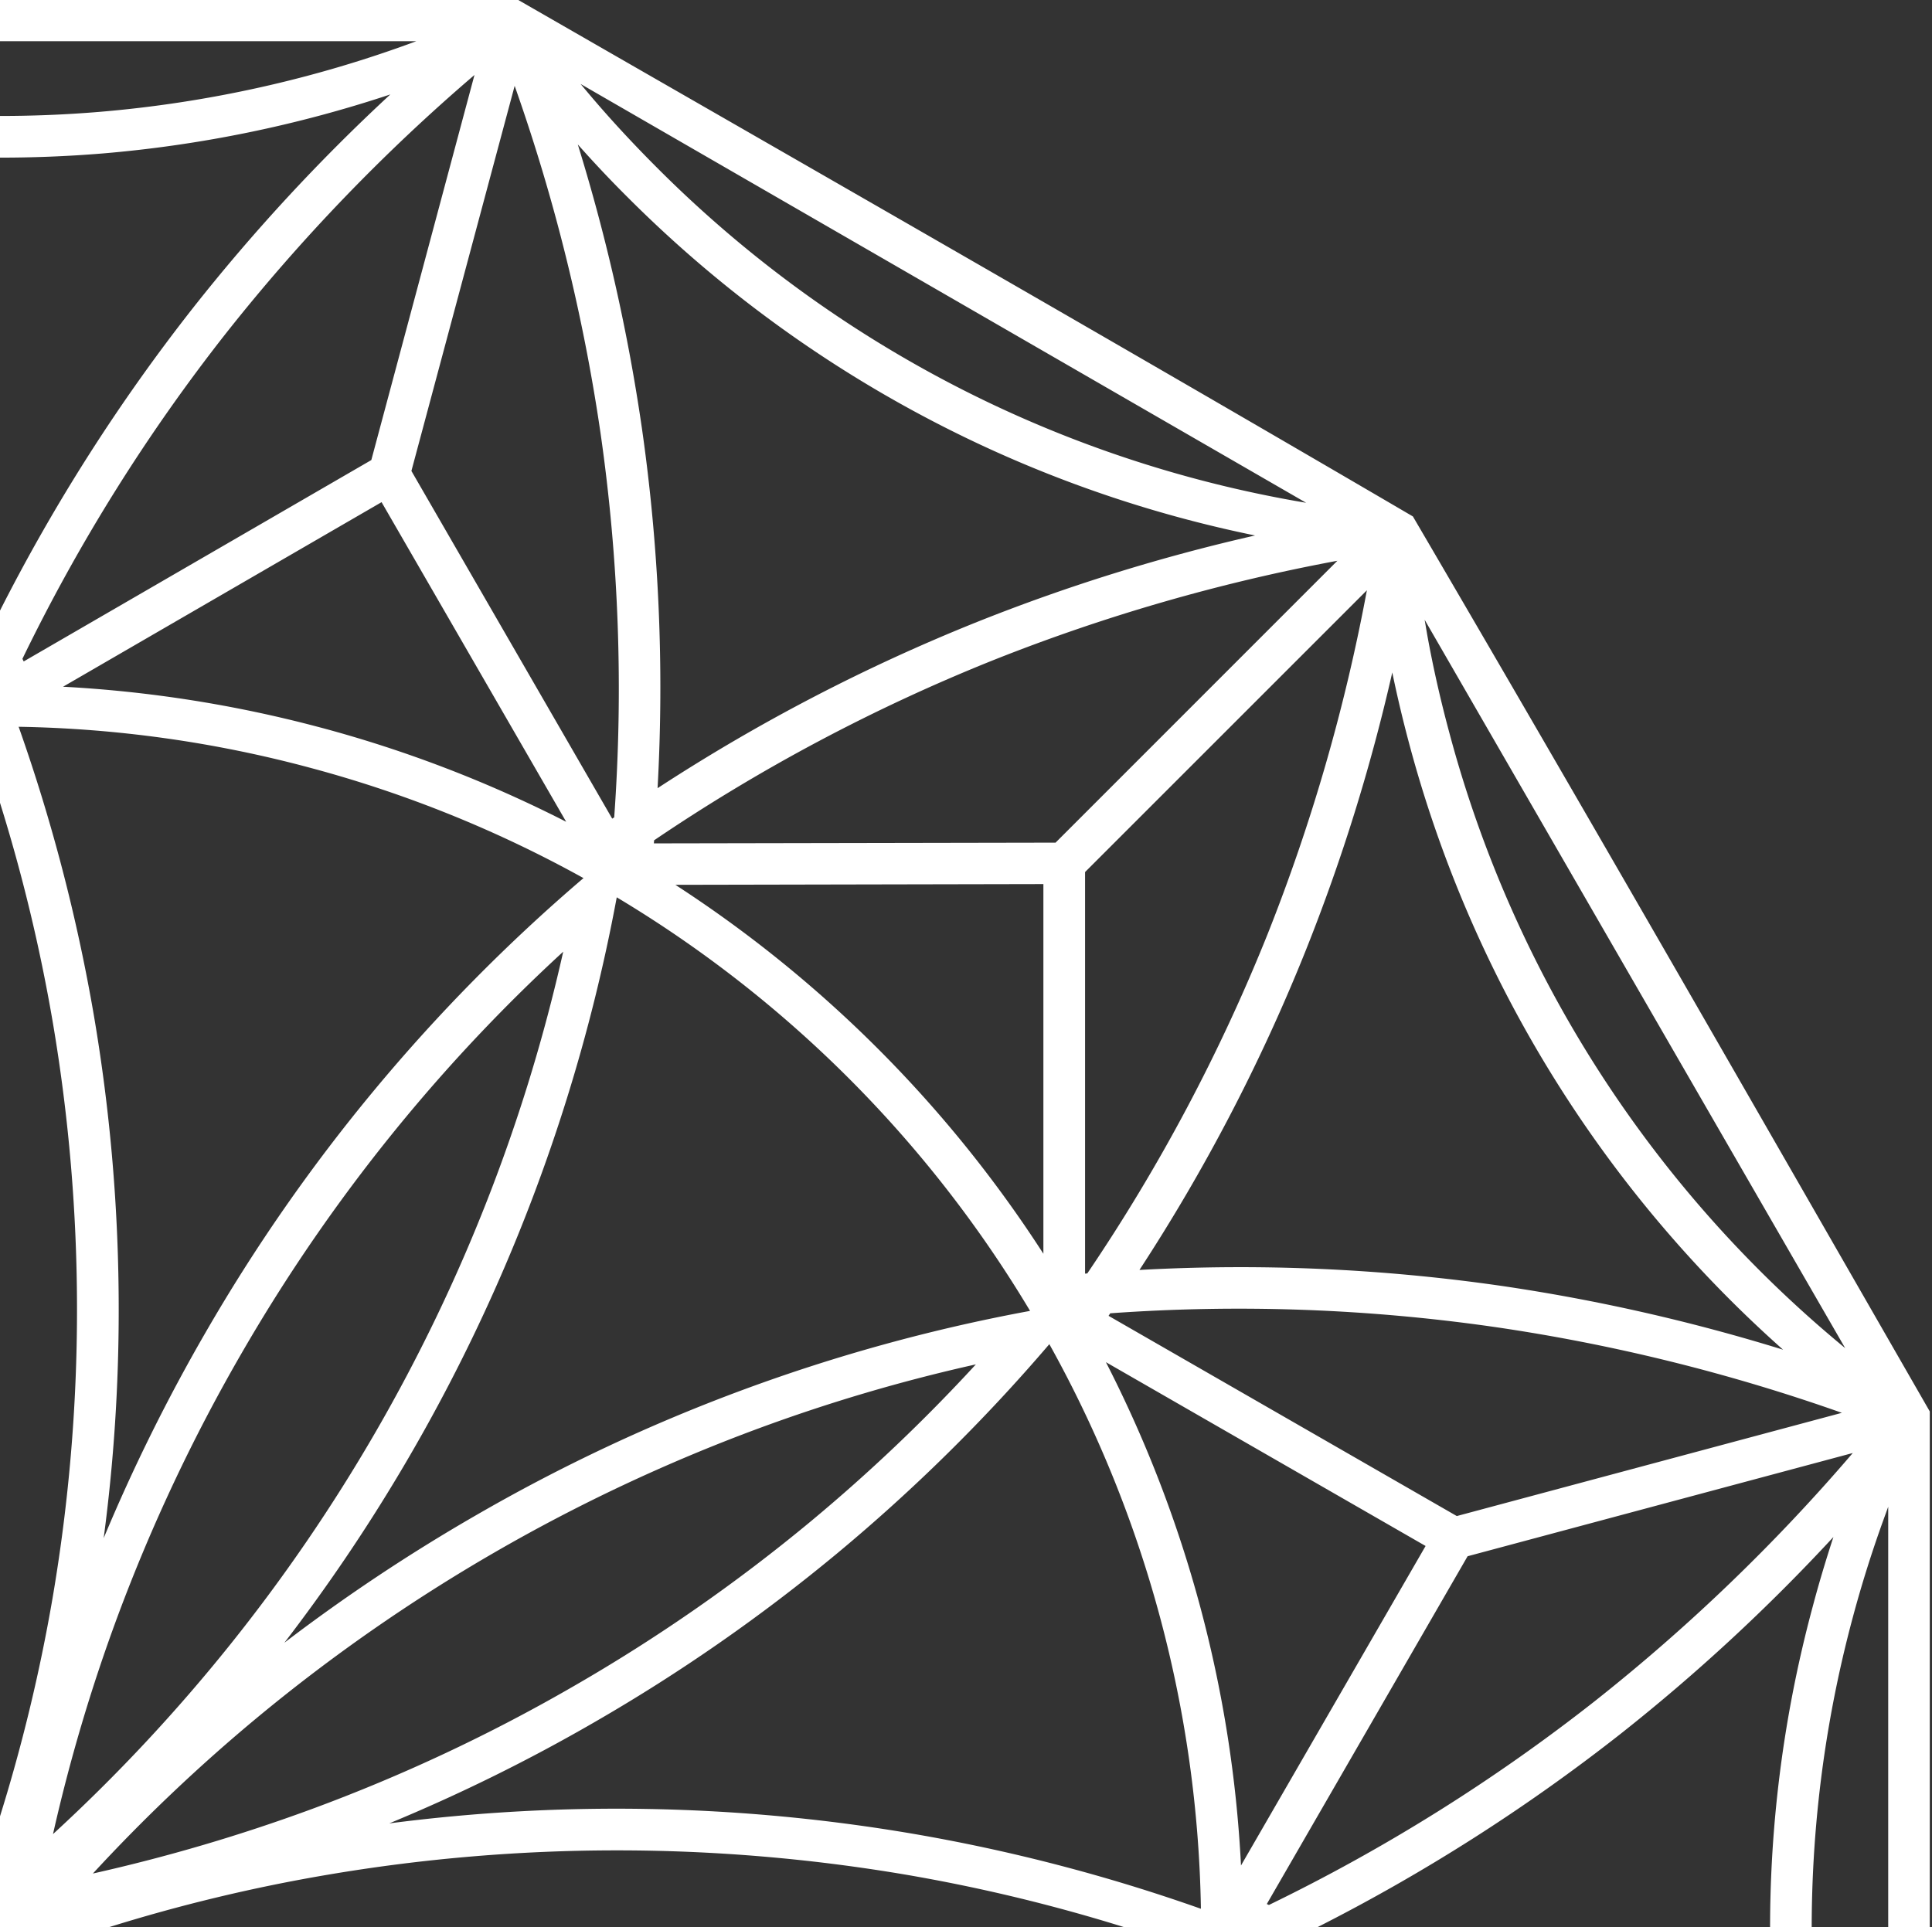 <svg xmlns="http://www.w3.org/2000/svg" xmlns:xlink="http://www.w3.org/1999/xlink" width="427" height="426" viewBox="0 0 427 426">
  <rect x="0" y="0" width="427" height="426" fill="#333333" stroke="none"/>
  <defs>
    <clipPath id="clip-path">
      <rect id="Rectangle_2096" data-name="Rectangle 2096" width="427" height="426" transform="translate(0 1554)" fill="#1d1d1d"/>
    </clipPath>
  </defs>
  <g id="Mask_Group_2" data-name="Mask Group 2" transform="translate(0 -1554)" clip-path="url(#clip-path)">
    <path id="Path_25" data-name="Path 25" d="M334.273,9.282l2.385.865c6.921,2.478,13.935,4.676,21,6.57A265.668,265.668,0,0,0,448.465,24.9,264.634,264.634,0,0,0,518.513,9.282H334.273Zm220.55,9.446,1.964,2.338c4.629,5.471,9.633,10.872,14.917,16.156a264.625,264.625,0,0,0,74.538,52.513,264.7,264.7,0,0,0,68.95,21.58ZM741.378,137.174l.585,3.414q1.929,10.627,4.84,21.44a264.586,264.586,0,0,0,87.514,136.146Zm102.454,196.07-1.239,3.414c-2.478,6.9-4.676,13.911-6.57,20.972a264.631,264.631,0,0,0,7.809,161.888Zm-9.376,221.2c-.912.772-1.847,1.543-2.759,2.315q-8.242,6.979-16.179,14.917a264.488,264.488,0,0,0-74.187,144.072ZM715.5,741.378l-3.343.585q-10.627,1.929-21.44,4.816a264.725,264.725,0,0,0-136.1,87.49ZM518.887,843.6l-2.806-1.005c-6.9-2.478-13.911-4.676-20.972-6.57a264.7,264.7,0,0,0-161.28,7.575Zm-221.3-9.984-1.637-1.964c-4.629-5.448-9.609-10.849-14.893-16.133a264.482,264.482,0,0,0-143-74.023ZM111.175,714.279l-.4-2.128q-1.929-10.627-4.816-21.44A264.984,264.984,0,0,0,67.64,607.967a265.494,265.494,0,0,0-48.211-52.583ZM9.516,517.905l.631-1.8q3.718-10.381,6.57-21.019a265.089,265.089,0,0,0,8.183-90.81A264.919,264.919,0,0,0,9.516,334.811ZM19.57,297.215l1.52-1.286c5.541-4.676,10.942-9.656,16.156-14.87a265.679,265.679,0,0,0,52.49-74.538,265.043,265.043,0,0,0,21.417-67.9ZM138.39,111.175l2.221-.4c7.061-1.286,14.215-2.9,21.417-4.816A264.983,264.983,0,0,0,244.772,67.64a263.859,263.859,0,0,0,52.606-48.258Zm413.253,70.656-40.8-70.656-70.4,40.8a277.066,277.066,0,0,1,56.394,8.885l.631.164A276.191,276.191,0,0,1,551.643,181.831ZM431.467,145.8l.281.585,76.829-44.517,22.8-85.129A408.465,408.465,0,0,0,476.5,73.789,395.97,395.97,0,0,0,431.467,145.8ZM339.932,21.019A410.163,410.163,0,0,1,383.49,68.131a404.092,404.092,0,0,1,42.88,67.29,404.406,404.406,0,0,1,42.9-67.313,411.43,411.43,0,0,1,43.511-47.065,274.52,274.52,0,0,1-63.549,13.046A275.287,275.287,0,0,1,355.293,25.6C350.055,24.2,344.958,22.679,339.932,21.019Zm72.644,130.932-70.656-40.8-40.636,70.656A274.517,274.517,0,0,1,412.575,151.951ZM321.391,16.741l22.8,85.129,76.876,44.4.234-.468a396.321,396.321,0,0,0-45.055-71.989A408.5,408.5,0,0,0,321.391,16.741ZM290.5,180.849l.538.374,44.26-76.969-22.8-85.106A408.621,408.621,0,0,0,293.5,95.954,396.979,396.979,0,0,0,290.5,180.849ZM148.818,118.54A410.48,410.48,0,0,1,210.1,137.572,403.62,403.62,0,0,1,280.9,174.4,404.14,404.14,0,0,1,284.4,94.668a410.954,410.954,0,0,1,14.122-62.52,273.355,273.355,0,0,1-48.492,43.067,274.231,274.231,0,0,1-85.62,39.63C159.246,116.225,154.055,117.441,148.818,118.54Zm128.5,77.086H195.626l.14,81.365A274.4,274.4,0,0,1,277.318,195.626Zm-146.667-71.5,62.286,62.286h88.776l-.023-.468a396.442,396.442,0,0,0-74.982-39.864A410.191,410.191,0,0,0,130.651,124.128Zm55.3,157.539.655.047-.164-88.753-62.286-62.309a408.09,408.09,0,0,0,21.931,76.034A395.1,395.1,0,0,0,185.946,281.667ZM32.1,298.548a411.626,411.626,0,0,1,62.567-14.169A404.257,404.257,0,0,1,174.4,280.9a405.454,405.454,0,0,1-36.825-70.82,408.776,408.776,0,0,1-19.008-61.234,274.255,274.255,0,0,1-20.5,61.585,274.011,274.011,0,0,1-54.313,77.133C39.958,291.346,36.053,295.017,32.1,298.548Zm149.73,2.549-70.656,40.8L152,412.295a275.651,275.651,0,0,1,8.861-56.394l.187-.631A276.129,276.129,0,0,1,181.831,301.1ZM19.149,312.506l85.106,22.8,76.876-44.376-.281-.421A395.3,395.3,0,0,0,95.978,293.5,404.847,404.847,0,0,0,19.149,312.506ZM145.8,421.273l.608-.281-44.564-76.829-85.106-22.8a409.757,409.757,0,0,0,57.049,54.874A395.971,395.971,0,0,0,145.8,421.273ZM21.019,512.808a409.983,409.983,0,0,1,47.112-43.535,402.681,402.681,0,0,1,67.29-42.9,402.9,402.9,0,0,1-67.313-42.9,411.425,411.425,0,0,1-47.065-43.511,273.5,273.5,0,0,1,13.046,63.572A274.758,274.758,0,0,1,25.6,497.471Q23.5,505.291,21.019,512.808Zm130.932-72.644-40.8,70.656,70.656,40.636A274.416,274.416,0,0,1,151.951,440.164ZM16.764,531.372l85.129-22.819,44.377-76.876-.468-.21A396.568,396.568,0,0,0,73.813,476.5,405.861,405.861,0,0,0,16.764,531.372Zm164.086,30.863.374-.538-76.969-44.26-85.106,22.82a408.378,408.378,0,0,0,76.829,18.985A395.186,395.186,0,0,0,180.849,562.235ZM118.54,703.945a414.085,414.085,0,0,1,19.032-61.281,404.63,404.63,0,0,1,36.825-70.82,404.219,404.219,0,0,1-79.728-3.507,410.309,410.309,0,0,1-62.52-14.122A274.328,274.328,0,0,1,75.216,602.73a274.1,274.1,0,0,1,39.63,85.6Q116.915,696.077,118.54,703.945Zm77.109-128.5v81.669l81.341-.14A274.517,274.517,0,0,1,195.649,575.445Zm-71.5,146.644L186.437,659.8V571.026l-.491.047a395.059,395.059,0,0,0-39.841,75.005A405.672,405.672,0,0,0,124.151,722.089ZM281.69,666.817l.047-.678-88.8.164-62.286,62.31a409.454,409.454,0,0,0,76.034-21.954A397.82,397.82,0,0,0,281.69,666.817Zm16.857,153.821A411.588,411.588,0,0,1,284.4,758.071a406.014,406.014,0,0,1-3.507-79.728,403.044,403.044,0,0,1-70.82,36.824A409.643,409.643,0,0,1,148.865,734.2a273.4,273.4,0,0,1,138.694,74.795Q293.205,814.641,298.548,820.638Zm2.549-149.73,40.823,70.656,70.4-40.8A277.211,277.211,0,0,1,301.1,670.908Zm11.41,162.683,22.8-85.106L290.926,671.61l-.421.281a396.7,396.7,0,0,0,2.993,84.872A408.41,408.41,0,0,0,312.506,833.591ZM421.3,706.938l-.281-.585-76.829,44.54L321.391,836a409.607,409.607,0,0,0,54.851-57.049A396.058,396.058,0,0,0,421.3,706.938Zm91.512,124.783a412.1,412.1,0,0,1-43.535-47.112,402.6,402.6,0,0,1-42.88-67.29,404.948,404.948,0,0,1-42.9,67.313A411.415,411.415,0,0,1,339.978,831.7a273.135,273.135,0,0,1,157.492-4.559C502.684,828.541,507.8,830.084,512.808,831.721Zm-72.62-130.932,70.656,40.8,40.636-70.656A274.516,274.516,0,0,1,440.188,700.789Zm91.185,135.187-22.8-85.106-76.9-44.4-.21.468A394.963,394.963,0,0,0,476.5,778.927,405.86,405.86,0,0,0,531.372,835.976ZM562.258,671.89l-.561-.374-44.26,76.969,22.82,85.106a406.786,406.786,0,0,0,18.985-76.805A395.427,395.427,0,0,0,562.258,671.89ZM703.945,734.2a411.321,411.321,0,0,1-61.281-19.032,405.463,405.463,0,0,1-70.82-36.824,404.264,404.264,0,0,1-3.484,79.728,410.345,410.345,0,0,1-14.145,62.52A273.481,273.481,0,0,1,688.35,737.917C693.494,736.514,698.708,735.3,703.945,734.2ZM575.422,657.114h81.716l-.164-81.365A274.4,274.4,0,0,1,575.422,657.114Zm146.667,71.475-62.263-62.263H571.049l.023.468a396.539,396.539,0,0,0,75.005,39.864A407.36,407.36,0,0,0,722.089,728.588ZM666.817,571.073l-.655-.07.14,88.8,62.31,62.286a406.407,406.407,0,0,0-21.954-76.034A394.257,394.257,0,0,0,666.817,571.073Zm153.821-16.881a410.952,410.952,0,0,1-62.567,14.145,404.219,404.219,0,0,1-79.728,3.507,403.19,403.19,0,0,1,36.848,70.82A413.125,413.125,0,0,1,734.2,703.875,273.232,273.232,0,0,1,808.994,565.2C812.759,561.417,816.663,557.746,820.638,554.192Zm-149.73-2.549,70.68-40.823-40.823-70.376a276.966,276.966,0,0,1-29.857,111.2Zm162.683-11.386-85.106-22.82-76.876,44.4.3.4a395.3,395.3,0,0,0,84.872-2.993A408.585,408.585,0,0,0,833.591,540.257Zm-126.63-108.79-.608.281,44.54,76.806L836,531.372A406.957,406.957,0,0,0,778.974,476.5,395.973,395.973,0,0,0,706.961,431.467Zm124.759-91.535a412.042,412.042,0,0,1-47.089,43.558,404.315,404.315,0,0,1-67.313,42.88,403.13,403.13,0,0,1,67.336,42.9,413.057,413.057,0,0,1,47.065,43.488,273.133,273.133,0,0,1-4.559-157.492C828.541,350.055,830.084,344.935,831.721,339.932Zm-130.932,72.62,40.8-70.633-70.656-40.636A274.309,274.309,0,0,1,700.789,412.552ZM836,321.367l-85.129,22.82-44.377,76.876.468.21a396.576,396.576,0,0,0,71.989-45.031A408.421,408.421,0,0,0,836,321.367ZM671.89,290.481l-.374.561,76.969,44.26,85.106-22.819A405.907,405.907,0,0,0,756.785,293.5,396.886,396.886,0,0,0,671.89,290.481Zm62.333-141.663A411.43,411.43,0,0,1,715.168,210.1a402.857,402.857,0,0,1-36.824,70.8,404.5,404.5,0,0,1,79.751,3.484,413.507,413.507,0,0,1,62.5,14.145,273.541,273.541,0,0,1-82.674-134.112Q735.848,156.662,734.223,148.818ZM571.844,174.4a404.685,404.685,0,0,1,70.82-36.825A411.622,411.622,0,0,1,703.9,118.54a272.629,272.629,0,0,1-61.585-20.481A274.24,274.24,0,0,1,565.2,43.745c-3.788-3.764-7.435-7.645-10.989-11.644a411.577,411.577,0,0,1,14.145,62.567A404.264,404.264,0,0,1,571.844,174.4Zm-10.03,6.734.444-.281a396.938,396.938,0,0,0-3.016-84.9,406.787,406.787,0,0,0-18.985-76.805l-22.82,85.129Zm95.3,96.188V195.6l-81.341.164A274.32,274.32,0,0,1,657.114,277.318Zm2.689-90.881,62.286-62.309a407.439,407.439,0,0,0-76.011,21.954,396.471,396.471,0,0,0-75.005,39.841l-.047.678Zm68.809-55.786-62.286,62.286v88.776l.491-.047a396.935,396.935,0,0,0,39.841-74.982A408.183,408.183,0,0,0,728.612,130.651ZM414.586,353.75a371.886,371.886,0,0,0,11.69,48.679,376.213,376.213,0,0,0,11.854-49.006,379.165,379.165,0,0,0,.023-127.4,374.523,374.523,0,0,0-11.784-48.842,373.556,373.556,0,0,0-11.76,48.842,381.1,381.1,0,0,0-.023,127.729Zm37.877,3.834a376.7,376.7,0,0,0-14.239,48.024A376.643,376.643,0,0,0,550.989,210.543a373.125,373.125,0,0,0-34.65,36.427,377.593,377.593,0,0,0-36.521,52.49A382.228,382.228,0,0,0,452.463,357.584Zm-3.039-17.4a394.115,394.115,0,0,1,22.445-45.335,385,385,0,0,1,83.4-100.4l.21-.164a266.5,266.5,0,0,0-59.784-24.222l-.608-.164a265.218,265.218,0,0,0-64.46-9.072l.094.257a388.8,388.8,0,0,1,16.507,63.385,386.652,386.652,0,0,1,5.518,65.255A382.076,382.076,0,0,1,449.423,340.189Zm33.949,39.654a376.409,376.409,0,0,0-36.334,34.487,382.129,382.129,0,0,0,48.4-14.262,374.7,374.7,0,0,0,57.844-27.145A375.838,375.838,0,0,0,605.793,336.4a375.309,375.309,0,0,0,36.4-34.627,372.929,372.929,0,0,0-48.187,14.215,380.572,380.572,0,0,0-110.637,63.853Zm5.985-16.53a393.252,393.252,0,0,1,42.179-28.08A383.823,383.823,0,0,1,653.957,289.99l.21-.047a265.025,265.025,0,0,0-91.348-91.418l-.047.257a386.166,386.166,0,0,1-73.415,164.53Zm9.633,51.274a368.169,368.169,0,0,0-48.679,11.69,379.978,379.978,0,0,0,49.006,11.831,377.692,377.692,0,0,0,127.425.023,374.117,374.117,0,0,0,48.819-11.76,374.18,374.18,0,0,0-48.819-11.784,382.056,382.056,0,0,0-127.752,0Zm13.537-11.34a390.027,390.027,0,0,1,115.758,2.291,386.741,386.741,0,0,1,63.362,16.483l.281.094a265.6,265.6,0,0,0-33.5-124.806l-.14.164a387.237,387.237,0,0,1-46.644,45.99,385.614,385.614,0,0,1-53.752,37.409A382.789,382.789,0,0,1,512.528,403.246Zm-17.372,49.216a372.953,372.953,0,0,0-48.024-14.239A376.81,376.81,0,0,0,594.009,536.75,372.933,372.933,0,0,0,642.2,550.965a372.889,372.889,0,0,0-36.427-34.627A377.339,377.339,0,0,0,553.3,479.818,383.523,383.523,0,0,0,495.156,452.463Zm17.4-3.039a390.349,390.349,0,0,1,45.335,22.445,385.529,385.529,0,0,1,100.4,83.375l.187.211A267.712,267.712,0,0,0,691.9,430.6l-.257.093a385.344,385.344,0,0,1-128.641,22.048A386.1,386.1,0,0,1,512.551,449.423ZM472.9,483.349a376.031,376.031,0,0,0-34.463-36.334,377.356,377.356,0,0,0,77.9,158.755,370.228,370.228,0,0,0,34.65,36.4,376.065,376.065,0,0,0-41.431-106.055A381.485,381.485,0,0,0,472.9,483.349Zm16.554,6.032a395.97,395.97,0,0,1,28.057,42.132,385.016,385.016,0,0,1,45.265,122.445l.023.187a265.22,265.22,0,0,0,91.442-91.325l-.281-.07a386.526,386.526,0,0,1-164.506-73.369Zm-51.274,9.586a375.313,375.313,0,0,0-11.69-48.655,376.988,376.988,0,0,0-11.877,176.407,373.552,373.552,0,0,0,11.76,48.842,373.608,373.608,0,0,0,11.784-48.842,377.742,377.742,0,0,0,5.378-63.736A381.5,381.5,0,0,0,438.177,498.967ZM449.493,512.5a390.887,390.887,0,0,1,3.25,50.479,386.722,386.722,0,0,1-5.518,65.279,388.806,388.806,0,0,1-16.507,63.385l-.094.257a264.883,264.883,0,0,0,124.783-33.5l-.14-.117A387.1,387.1,0,0,1,449.493,512.5Zm-49.216-17.348a376.711,376.711,0,0,0,14.239-48.024A376.214,376.214,0,0,0,301.774,642.173a370,370,0,0,0,34.627-36.4,377.71,377.71,0,0,0,36.544-52.49A382.083,382.083,0,0,0,400.277,495.156Zm3.039,17.372a394.223,394.223,0,0,1-22.422,45.359,389.145,389.145,0,0,1-37.432,53.752A387.054,387.054,0,0,1,297.5,658.283l-.21.164A267.365,267.365,0,0,0,422.138,691.9l-.094-.257a387.084,387.084,0,0,1-18.728-179.119Zm-49.544-74.374a368.155,368.155,0,0,0,48.679-11.69,379.97,379.97,0,0,0-49.006-11.831A376.041,376.041,0,0,0,177.179,426.37a374.465,374.465,0,0,0,48.842,11.76,375.331,375.331,0,0,0,63.736,5.4A378.85,378.85,0,0,0,353.773,438.154Zm3.834-37.877a376.379,376.379,0,0,0,48,14.239,375.668,375.668,0,0,0-88.94-71.334,376.975,376.975,0,0,0-106.1-41.431,370.236,370.236,0,0,0,36.4,34.65,378.252,378.252,0,0,0,52.513,36.521A380.134,380.134,0,0,0,357.607,400.277Zm-17.419,3.039a393.81,393.81,0,0,1-45.312-22.445A385.571,385.571,0,0,1,241.1,343.439a383.417,383.417,0,0,1-46.621-45.966l-.187-.187a266.968,266.968,0,0,0-24.222,59.761l-.164.608a266.479,266.479,0,0,0-9.048,64.461l.234-.094a386.235,386.235,0,0,1,179.1-18.7Zm39.654-33.949A373.718,373.718,0,0,0,414.329,405.7a378.311,378.311,0,0,0-14.262-48.4,375.863,375.863,0,0,0-27.122-57.844A377.532,377.532,0,0,0,336.4,246.97a372.9,372.9,0,0,0-34.627-36.427,380.443,380.443,0,0,0,78.068,158.825ZM297.332,194.34l.164.117A385.333,385.333,0,0,1,343.462,241.1a387.325,387.325,0,0,1,37.432,53.752,391.9,391.9,0,0,1,22.375,45.358,390.953,390.953,0,0,1,2.268-115.758,384.445,384.445,0,0,1,16.507-63.362l.094-.257A265.048,265.048,0,0,0,297.332,194.34Zm65.98,169.019a392.431,392.431,0,0,1-28.057-42.132A384.465,384.465,0,0,1,289.99,198.782l-.047-.187a265.155,265.155,0,0,0-91.418,91.325l.257.07a386.475,386.475,0,0,1,164.53,73.369ZM369.391,472.9a379.162,379.162,0,0,0,36.334-34.487A377.678,377.678,0,0,0,246.97,516.339a370,370,0,0,0-36.4,34.627,374.026,374.026,0,0,0,48.188-14.215,377.809,377.809,0,0,0,57.891-27.192A384.7,384.7,0,0,0,369.391,472.9ZM194.34,555.408l.14-.164A387.58,387.58,0,0,1,340.235,449.493a390.886,390.886,0,0,1-50.479,3.25A385.343,385.343,0,0,1,161.093,430.7l-.257-.093A264.975,264.975,0,0,0,194.34,555.408Zm169.019-65.957a393.288,393.288,0,0,1-42.109,28.057,388.238,388.238,0,0,1-59.317,27.87,385.829,385.829,0,0,1-63.151,17.372l-.187.047a265.422,265.422,0,0,0,91.348,91.419l.047-.257a386.528,386.528,0,0,1,73.369-164.506ZM313.652.07H537.077l.094-.07.257.07h3.46c65.98,37.947,132.218,75.824,197.894,114.261C777.22,179.984,815.12,246.2,853.02,312.179V540.7C814.957,606.635,777.1,672.755,738.782,738.549c-65.863,38.227-131.96,76.057-197.847,114.238-76.1-.327-152.418-.327-228.523,0l-3.11-1.824-.21-.047-.023-.094c-63.736-37.082-127.775-73.766-191.651-110.614l-.187.023-.3-.327-2.361-1.356-1.52-2.642-.514-.514.047-.28C75.777,671.329,39.139,607.383,2.1,543.764l-.374-.14-.234-.912L.327,540.7v-2.525L.07,537.1l.281-.351c.3-73.509.3-147.228,0-220.76L0,315.569.327,314.4v-2.221l1.239-2.128.257-.959.374-.14Q57.54,213.419,112.6,117.745l-.07-.514.842-.818,1.192-2.081L116.857,113l.491-.468.257.047Q213.243,57.236,309,2.057l.14-.327.818-.234L312.436.07Z" transform="translate(-426.51 1553.831)" fill="#fff"/>
  </g>
</svg>
